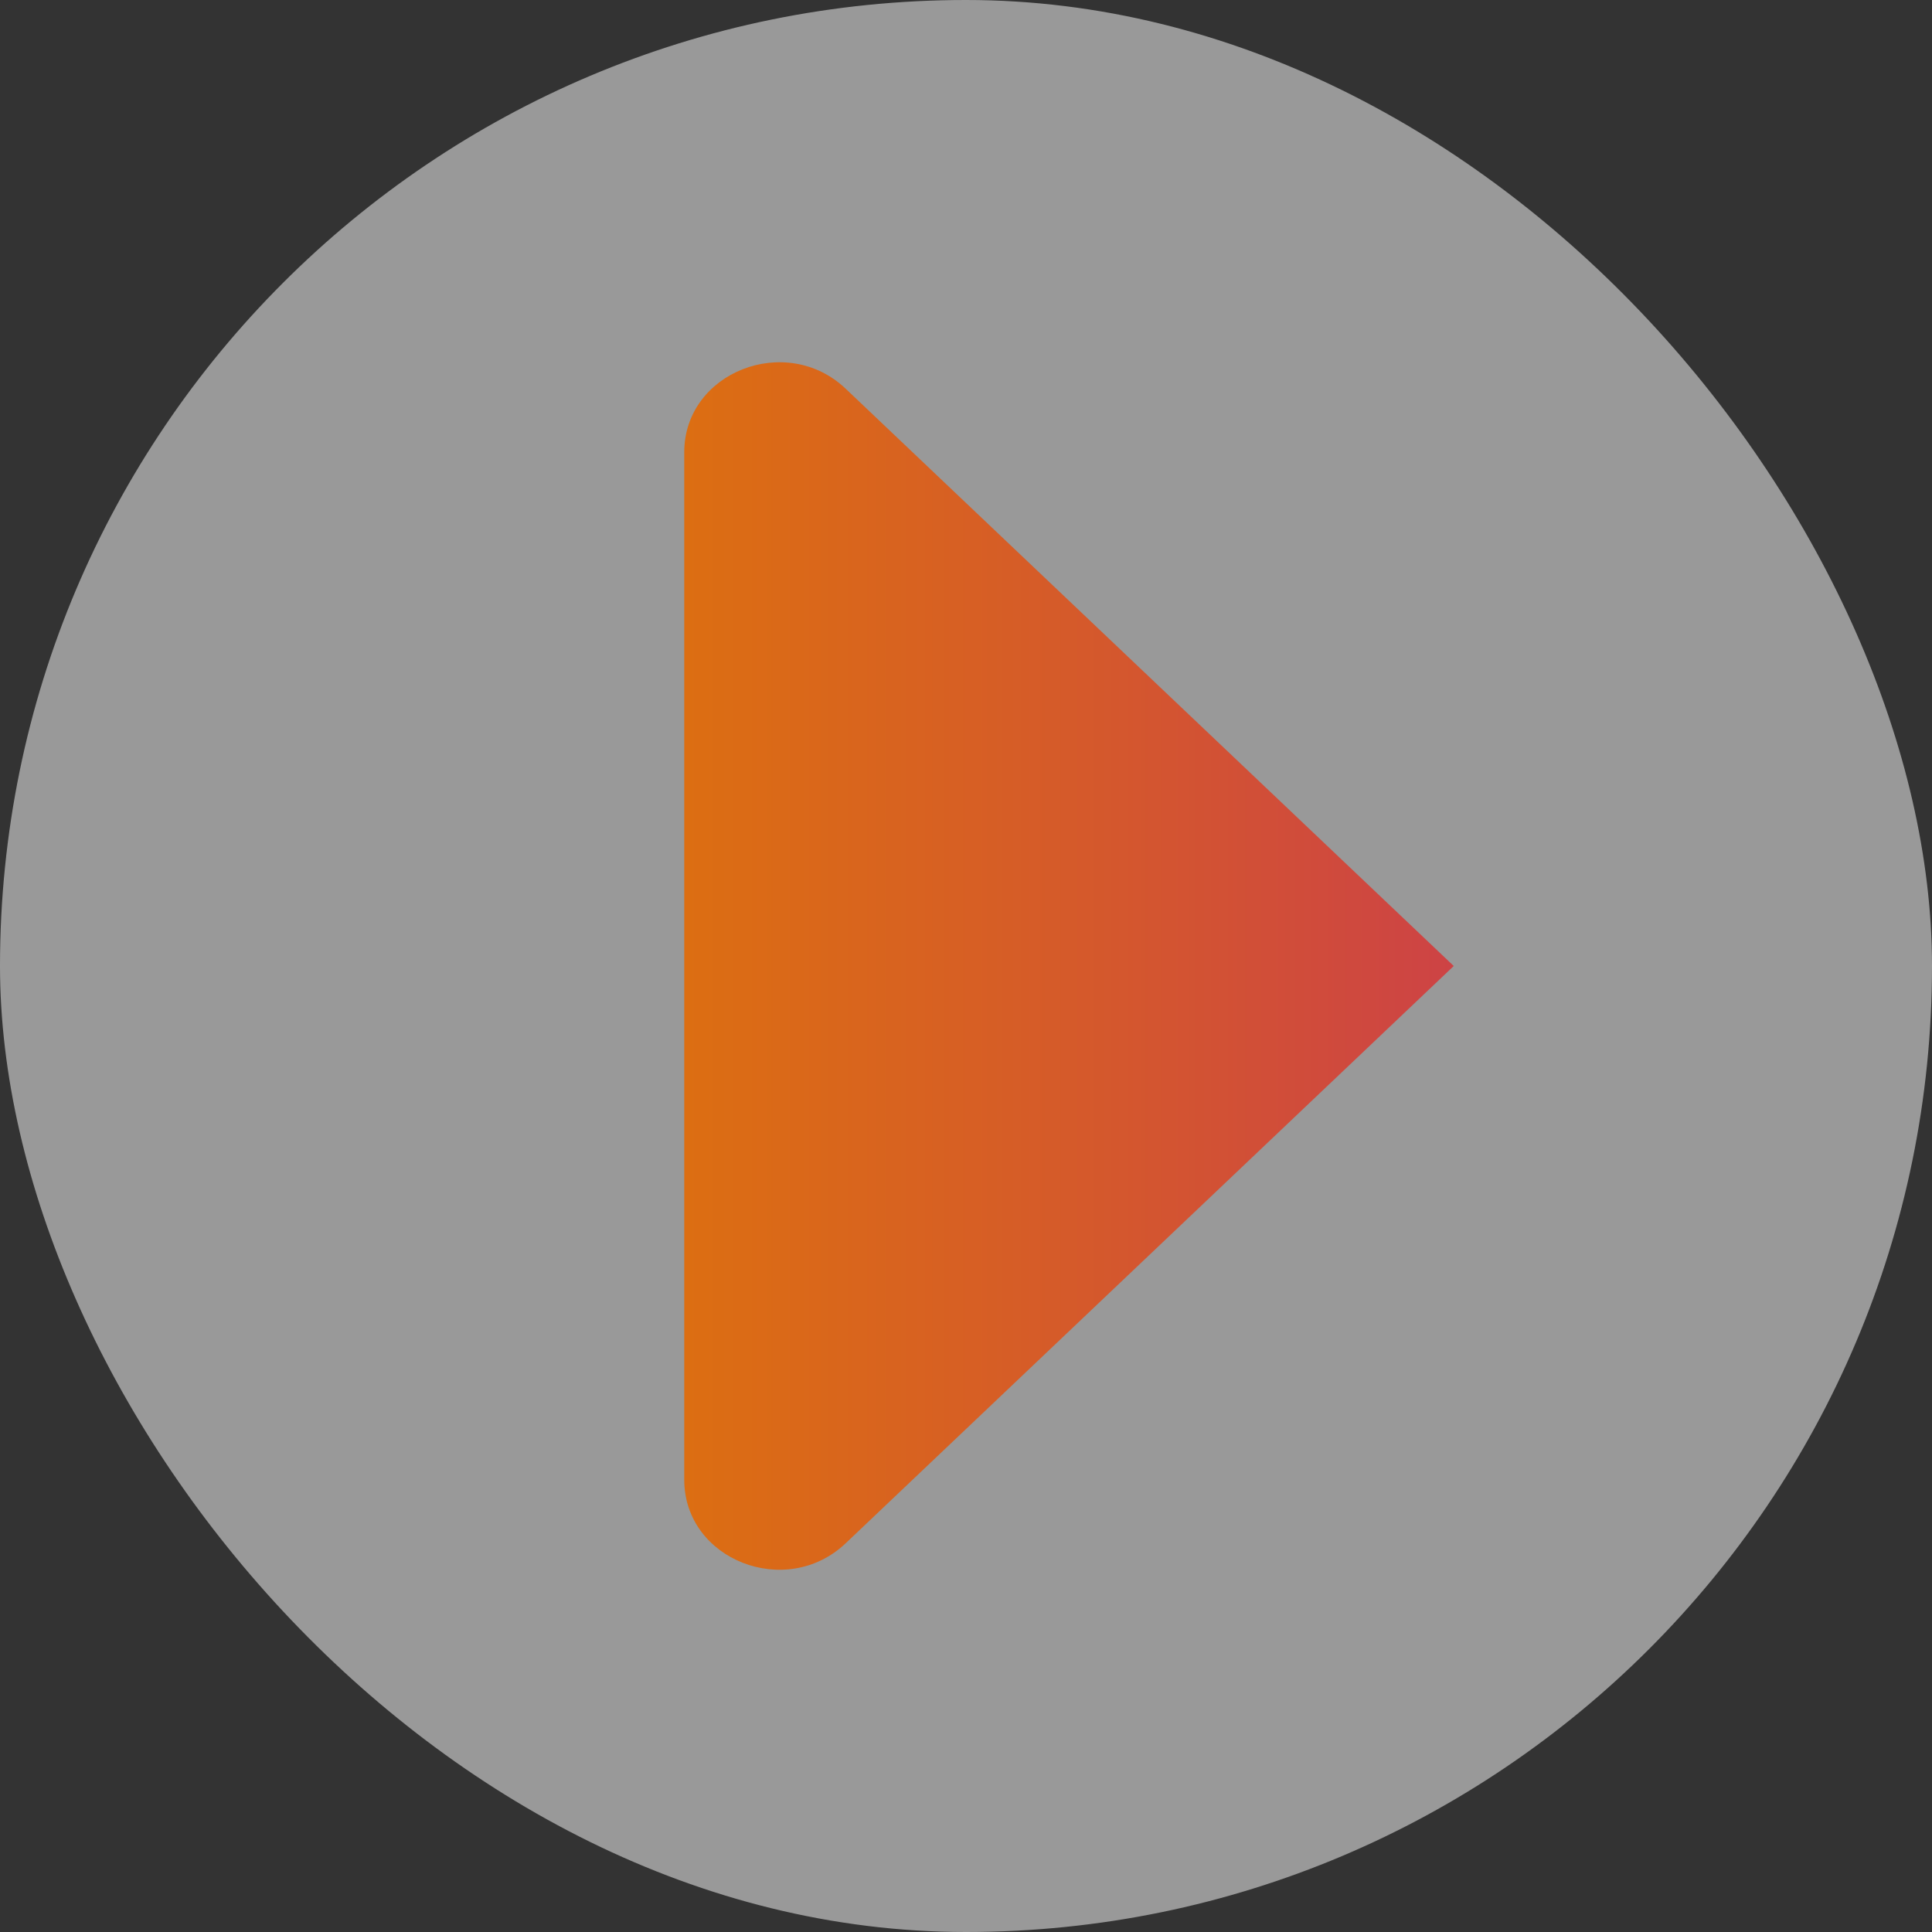 <svg width="96" height="96" viewBox="0 0 96 96" fill="none" xmlns="http://www.w3.org/2000/svg">
<rect x="0" y="0" width="96" height="96" fill="#333333" stroke="none"/>
<rect width="96" height="96" rx="48" fill="white" fill-opacity="0.5"/>
<path d="M72.238 47.998L42.023 76.683C39.06 79.496 34 77.504 34 73.529V22.471C34 18.496 39.064 16.504 42.023 19.317L72.238 48.002V47.998Z" fill="url(#paint0_linear_3001_47582)"/>
<defs>
<linearGradient id="paint0_linear_3001_47582" x1="34" y1="48" x2="72.238" y2="48" gradientUnits="userSpaceOnUse">
<stop stop-color="#DC6E12"/>
<stop offset="0.5" stop-color="#D55A2A"/>
<stop offset="1" stop-color="#CD4345"/>
</linearGradient>
</defs>
</svg>
